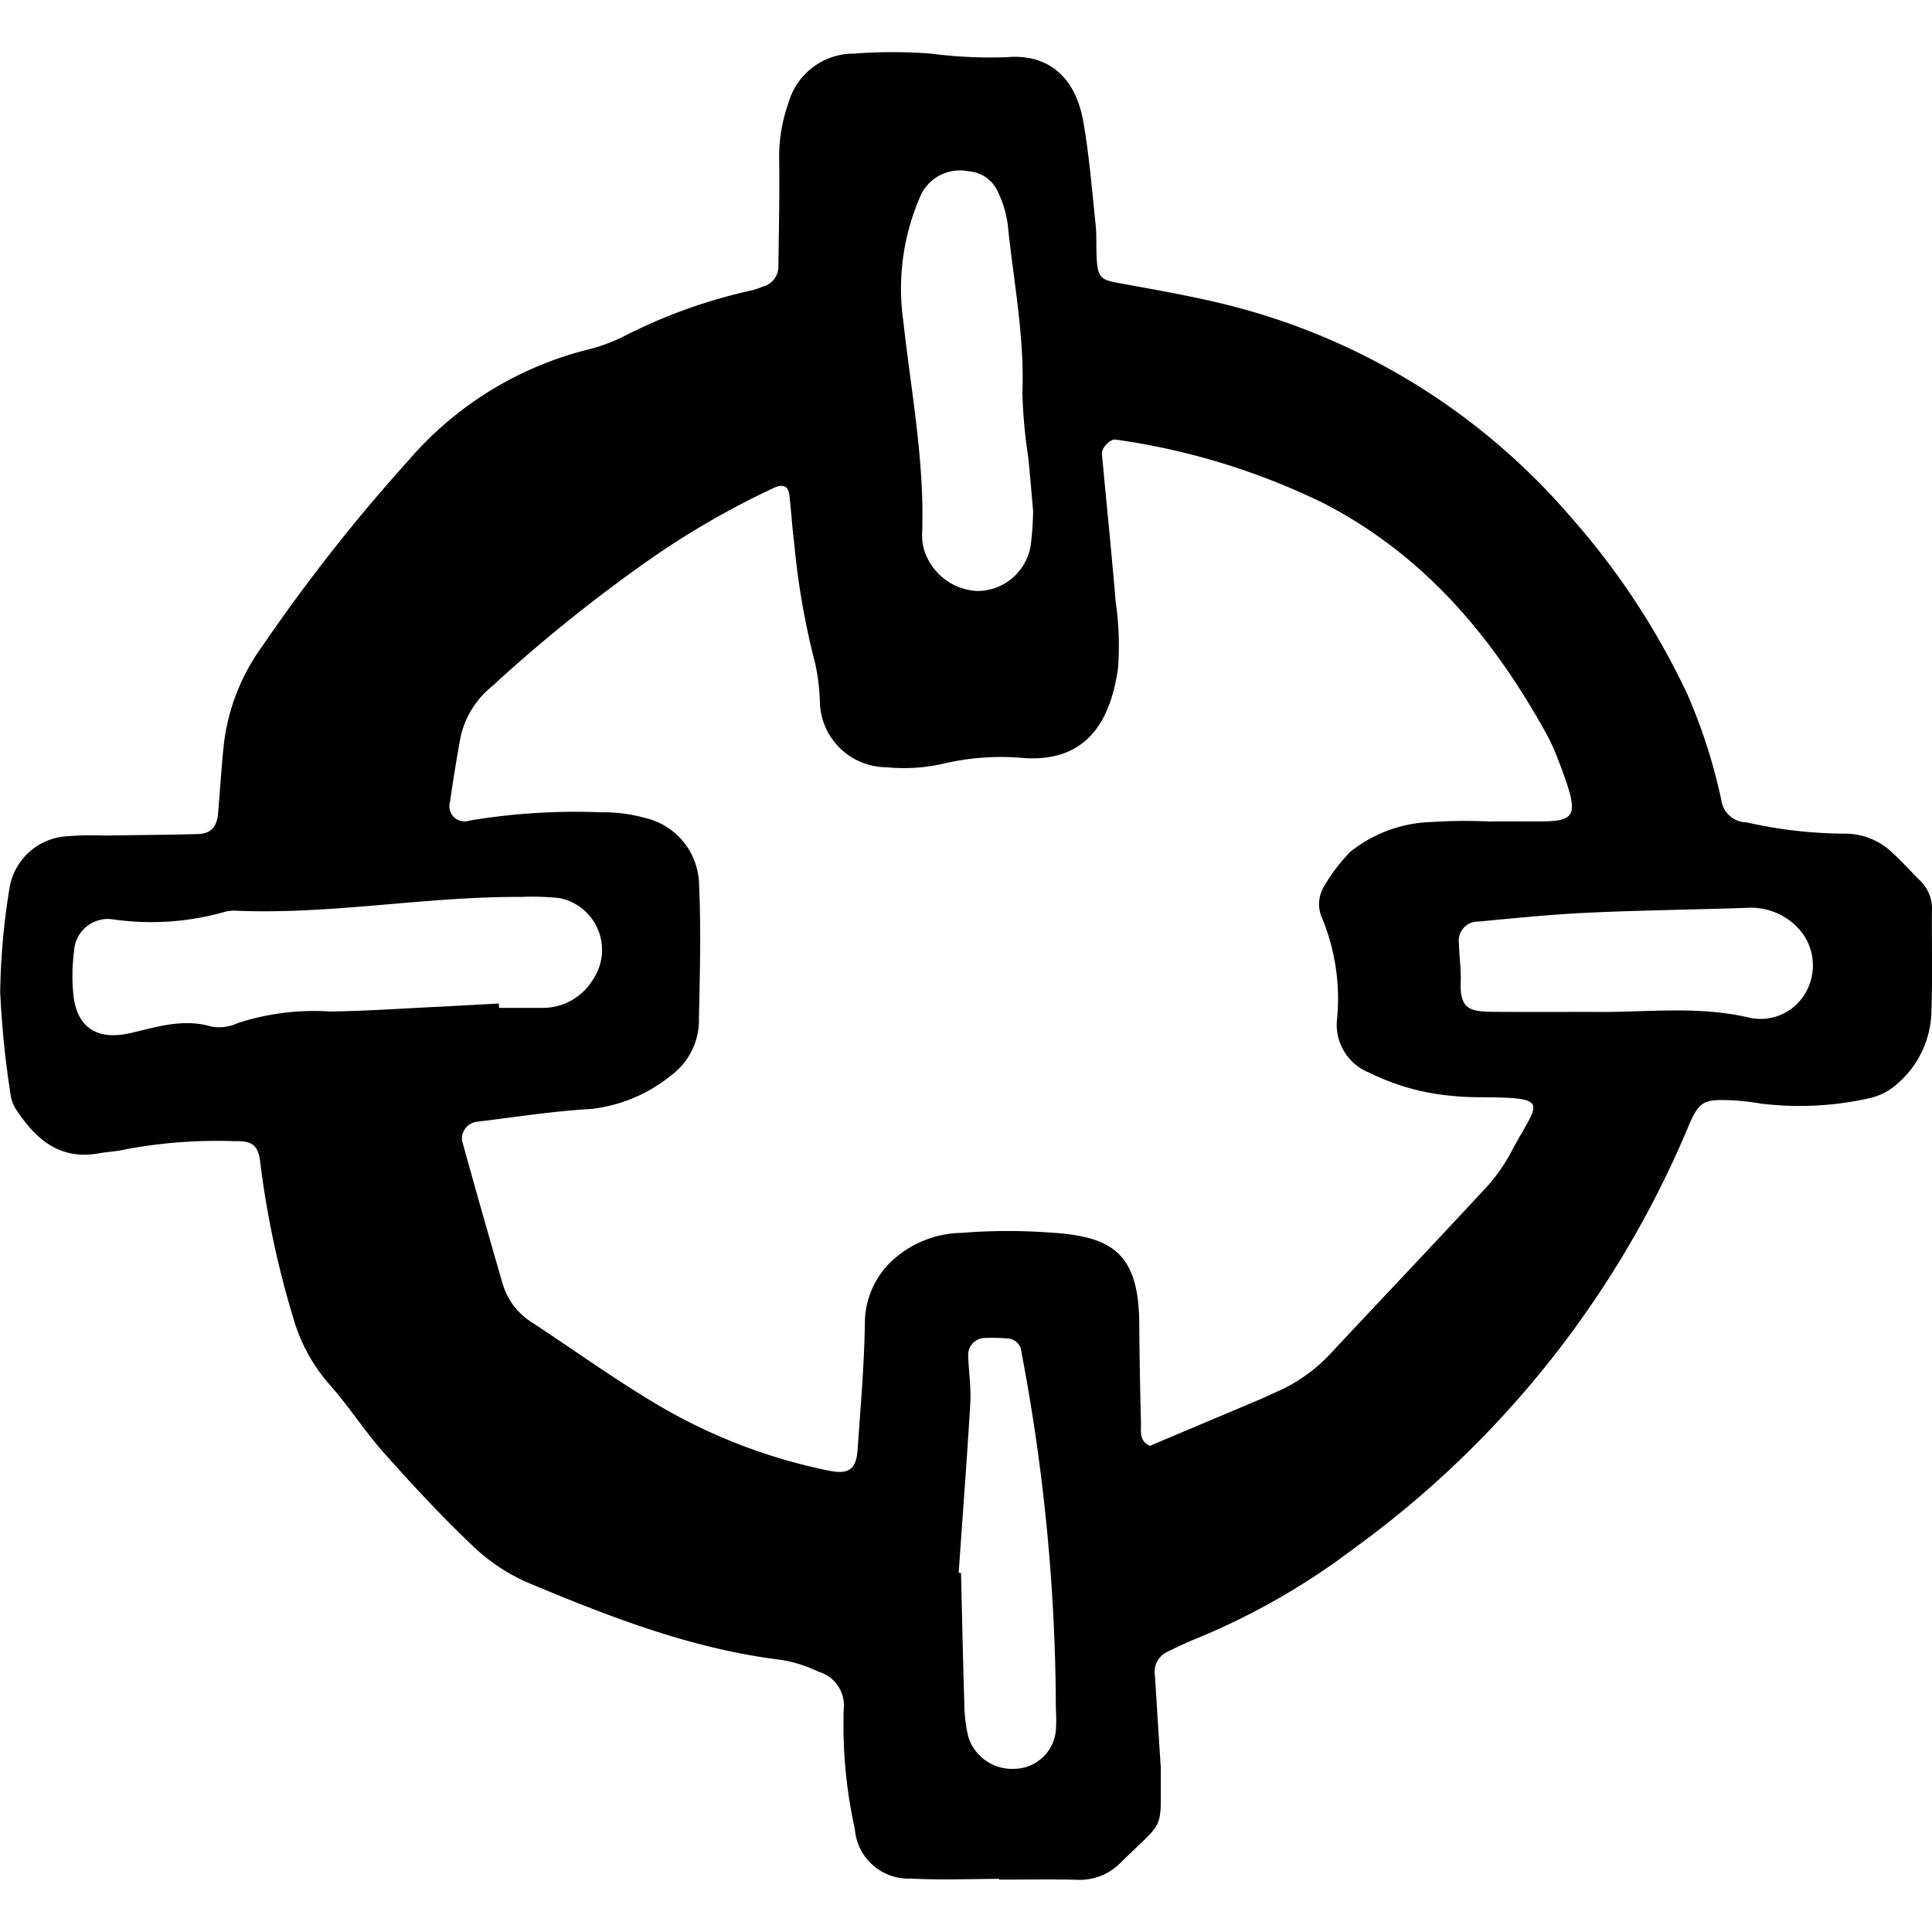 <svg xmlns="http://www.w3.org/2000/svg" width="800" height="800" viewBox="0 -2.86 106.007 106.007"><path fill-rule="evenodd" d="M54.826 100.233c-1.609 0-3.224.073-4.828-.019a2.949 2.949 0 0 1-3.094-2.72 26.338 26.338 0 0 1-.609-6.591 1.921 1.921 0 0 0-1.389-2.039 7.606 7.606 0 0 0-1.988-.641c-4.846-.582-9.342-2.315-13.791-4.176a10.286 10.286 0 0 1-3.027-1.933c-1.754-1.65-3.4-3.422-5-5.218-1.072-1.2-1.942-2.572-3.006-3.772a9.432 9.432 0 0 1-2-3.663 50.577 50.577 0 0 1-1.812-8.526c-.112-.933-.4-1.2-1.379-1.179a27.258 27.258 0 0 0-6 .444c-.489.121-1 .137-1.494.225-2.108.376-3.426-.755-4.491-2.357a1.991 1.991 0 0 1-.332-.831 52.318 52.318 0 0 1-.576-5.675 38.538 38.538 0 0 1 .51-5.684 3.4 3.4 0 0 1 3.111-2.85 17.4 17.4 0 0 1 2.108-.043c1.709-.026 3.418-.034 5.128-.082.713-.021 1.038-.4 1.1-1.146.108-1.3.188-2.6.328-3.894a11.438 11.438 0 0 1 2.1-5.271 96.339 96.339 0 0 1 8.014-10.184 19.1 19.1 0 0 1 9.847-6.087 9.466 9.466 0 0 0 1.975-.728 29.02 29.02 0 0 1 7.07-2.533 4.471 4.471 0 0 0 .567-.2 1.125 1.125 0 0 0 .841-1.109c.028-2.012.073-4.024.041-6.035a8.844 8.844 0 0 1 .514-2.934 3.717 3.717 0 0 1 3.6-2.7 27.514 27.514 0 0 1 4.22 0 25.058 25.058 0 0 0 4.182.195c2.27-.192 3.742 1.119 4.166 3.5.336 1.875.48 3.785.684 5.683.062.6.025 1.206.056 1.808.059 1.085.207 1.216 1.174 1.395 1.873.346 3.754.668 5.606 1.111a36.5 36.5 0 0 1 19.232 11.731 40.932 40.932 0 0 1 6.43 9.794 30.812 30.812 0 0 1 1.83 5.724 1.42 1.42 0 0 0 1.392 1.24 24.828 24.828 0 0 0 5.342.618 3.757 3.757 0 0 1 2.725 1.115c.521.471.98 1.009 1.488 1.5a2.121 2.121 0 0 1 .612 1.632c-.012 1.811.035 3.623-.025 5.432a5.383 5.383 0 0 1-1.821 4 3.43 3.43 0 0 1-1.56.832 17.453 17.453 0 0 1-5.987.3 12.832 12.832 0 0 0-1.794-.188c-1.389-.044-1.627.123-2.211 1.525a54.648 54.648 0 0 1-18.332 23.085 38.465 38.465 0 0 1-8.616 4.928c-.558.224-1.1.483-1.642.751a1.2 1.2 0 0 0-.647 1.252q.159 2.555.324 5.106c.006.1 0 .2 0 .3-.021 3.237.264 2.471-2.2 4.888a3.145 3.145 0 0 1-2.435.942c-1.408-.034-2.817-.008-4.225-.008zm27.045-58.011v-.014h1.207c3.4 0 3.834.288 2.395-3.437a10.718 10.718 0 0 0-.625-1.371c-2.928-5.29-6.67-9.763-12.166-12.62a37.916 37.916 0 0 0-11.459-3.519c-.311-.052-.793.454-.76.8.25 2.7.525 5.4.754 8.1a16.759 16.759 0 0 1 .131 3.608c-.455 3.342-2.037 5.2-5.225 4.96a13.787 13.787 0 0 0-4.49.343 9.746 9.746 0 0 1-3 .166 3.672 3.672 0 0 1-3.649-3.63 10.993 10.993 0 0 0-.261-2.085 41.314 41.314 0 0 1-1.139-6.516c-.113-.9-.172-1.8-.271-2.7-.053-.5-.352-.631-.86-.394a45.713 45.713 0 0 0-6.537 3.74 84.42 84.42 0 0 0-8.937 7.162 4.924 4.924 0 0 0-1.709 2.769q-.326 1.776-.58 3.566a.833.833 0 0 0 1.086 1.012 35.253 35.253 0 0 1 7.208-.452 8.488 8.488 0 0 1 2.374.3 3.824 3.824 0 0 1 3 3.721c.111 2.409.045 4.828-.008 7.241a3.785 3.785 0 0 1-1.51 3.161 8.449 8.449 0 0 1-4.369 1.852c-2.1.118-4.184.449-6.274.7a.935.935 0 0 0-.843 1.051q1.083 3.914 2.218 7.815a3.734 3.734 0 0 0 1.588 2.13c2.354 1.542 4.639 3.2 7.061 4.622a30.261 30.261 0 0 0 9.256 3.529c1.1.226 1.5-.068 1.578-1.148.16-2.3.363-4.609.4-6.916a4.689 4.689 0 0 1 1.488-3.448 5.754 5.754 0 0 1 3.819-1.533 31.473 31.473 0 0 1 4.826-.019c3.322.2 4.9 1.03 4.922 4.993q.021 2.716.094 5.433c.009.471-.11 1.02.488 1.278l6.088-2.568c.277-.118.549-.253.824-.375a8.931 8.931 0 0 0 2.945-2.059c2.883-3.085 5.793-6.145 8.662-9.246a9.452 9.452 0 0 0 1.362-1.98c1.428-2.668 2.193-2.875-1.725-2.9-.5 0-1.008-.017-1.508-.069a12.7 12.7 0 0 1-4.613-1.28 2.824 2.824 0 0 1-1.769-2.895 11.56 11.56 0 0 0-.827-5.608 1.866 1.866 0 0 1 .137-1.745 9.284 9.284 0 0 1 1.445-1.889 7.509 7.509 0 0 1 4.444-1.616 28.673 28.673 0 0 1 3.314-.02zm-54.5 9.981.012.239h2.406a3.22 3.22 0 0 0 2.754-1.566 2.9 2.9 0 0 0-1.846-4.459 14.094 14.094 0 0 0-2.1-.063c-5.215-.031-10.379.97-15.6.758a2.194 2.194 0 0 0-.6.042 14.717 14.717 0 0 1-6.231.426 1.857 1.857 0 0 0-2.1 1.722 10.669 10.669 0 0 0-.043 2.4c.189 1.821 1.3 2.546 3.144 2.12 1.461-.337 2.891-.814 4.438-.353a2.426 2.426 0 0 0 1.459-.2 13.527 13.527 0 0 1 5.029-.63c2.006-.023 4.008-.166 6.014-.261 1.082-.056 2.172-.119 3.26-.175zM56.69 25.228c-.084-.956-.168-1.956-.264-2.955a27.842 27.842 0 0 1-.328-3.578c.121-3.134-.5-6.191-.809-9.279a5.956 5.956 0 0 0-.521-1.715 1.9 1.9 0 0 0-1.635-1.163 2.363 2.363 0 0 0-2.67 1.451 12.615 12.615 0 0 0-.9 6.765c.429 3.883 1.177 7.735 1.033 11.669a2.967 2.967 0 0 0 .107.889 3.237 3.237 0 0 0 2.889 2.256 2.974 2.974 0 0 0 2.961-2.494 17.245 17.245 0 0 0 .133-1.846zm30.677 27.435c2.893.045 5.8-.368 8.682.331a2.848 2.848 0 0 0 3.189-1.725 2.994 2.994 0 0 0-.689-3.321 3.572 3.572 0 0 0-2.742-.994c-2.9.1-5.809.131-8.711.267-2 .093-3.992.3-5.986.486a1.046 1.046 0 0 0-1.061 1.183c.014.7.123 1.4.1 2.1-.061 1.52.482 1.66 1.808 1.669 1.797.012 3.602.004 5.406.004zM52.603 83.436l.127.013c.058 2.4.107 4.8.183 7.206a8.051 8.051 0 0 0 .217 1.782 2.512 2.512 0 0 0 2.514 1.757 2.319 2.319 0 0 0 2.3-2.3c.03-.5-.021-1-.013-1.5a105.666 105.666 0 0 0-1.885-19.06.792.792 0 0 0-.771-.753 10 10 0 0 0-1.2-.028.928.928 0 0 0-.953.929c.028.892.168 1.79.115 2.678-.182 3.095-.423 6.185-.634 9.276z" data-name="aim"/></svg>